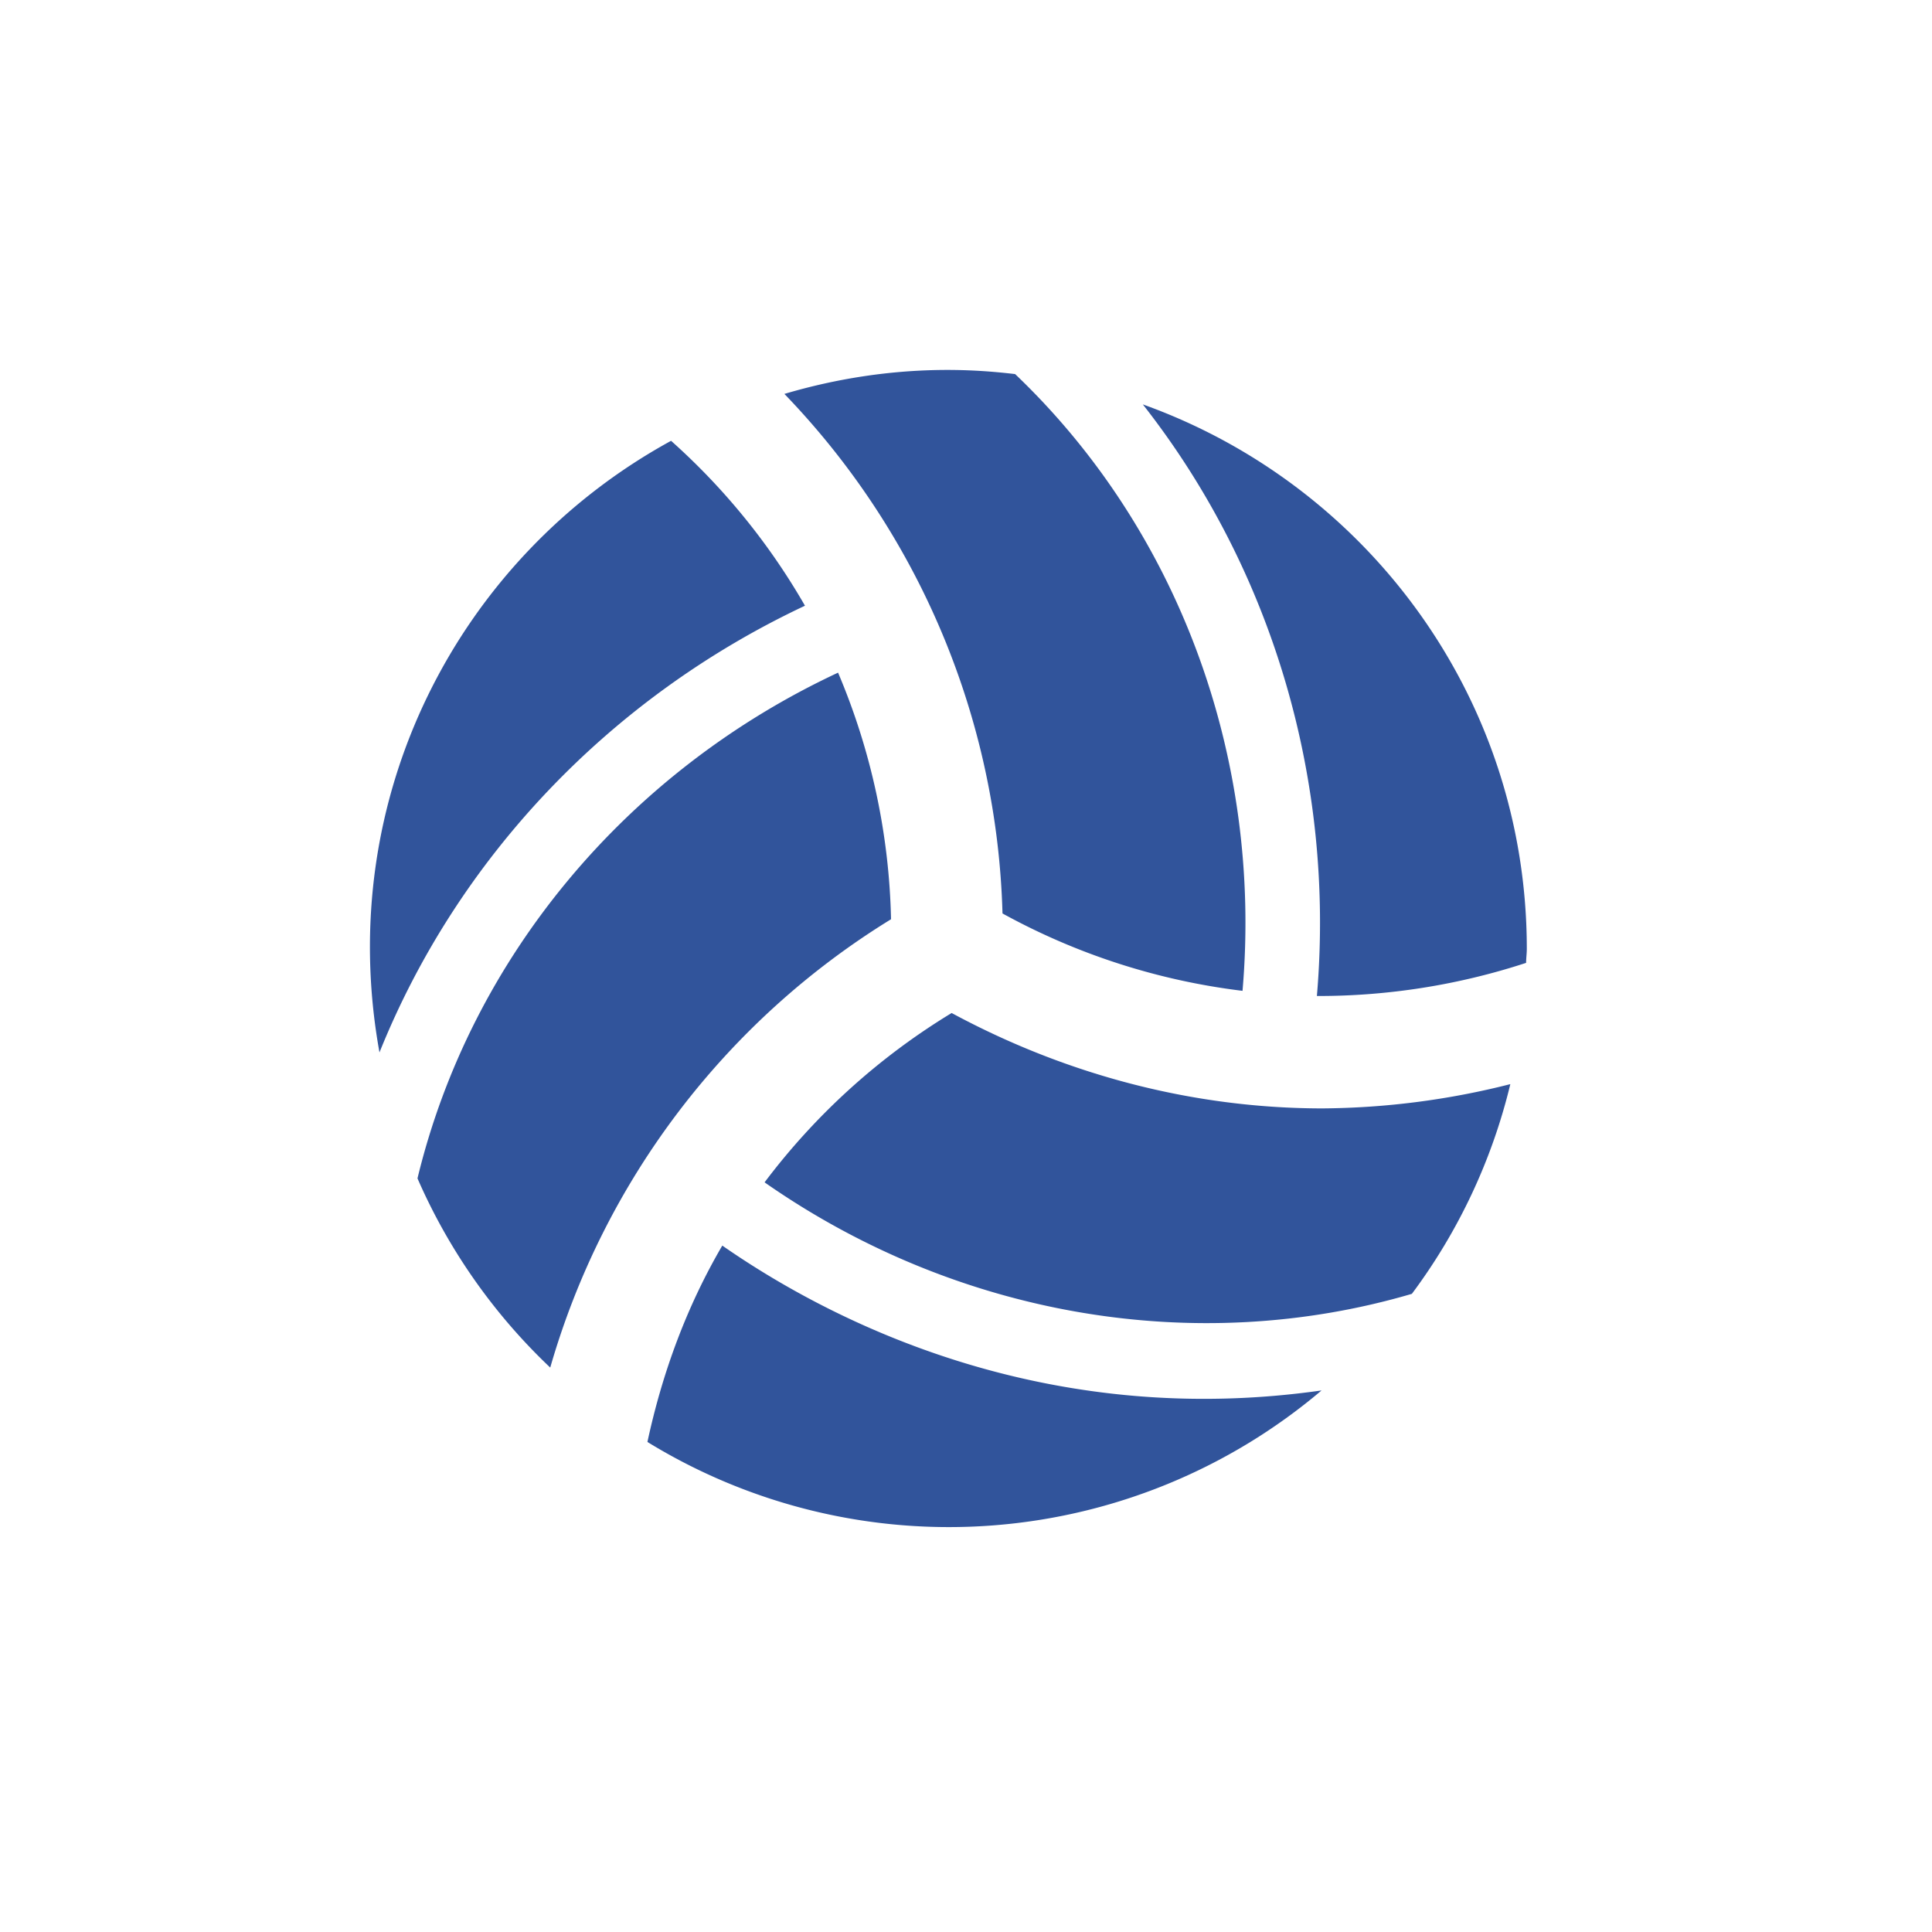 <svg width="55" height="55" viewBox="0 0 55 55" fill="none" xmlns="http://www.w3.org/2000/svg"><path d="M25.366 26.169a19 19 0 0 0-1.508-7.02c-6.03 2.816-10.459 8.129-11.973 14.397a16.5 16.5 0 0 0 3.779 5.386 22.17 22.17 0 0 1 9.702-12.763m-2.45-8.925a18.9 18.9 0 0 0-3.812-4.695c-6.043 3.307-9.616 10.153-8.301 17.411 2.218-5.518 6.534-10.093 12.112-12.716m12.457 10.963c.571-6.627-1.813-13.115-6.474-17.558-.977-.112-3.427-.365-6.568.565a22.17 22.17 0 0 1 6.209 14.79 18.9 18.9 0 0 0 6.833 2.203m-8.28.631a19 19 0 0 0-5.326 4.821c5.445 3.805 12.252 4.987 18.427 3.174a16.4 16.4 0 0 0 2.803-5.97c-1.757.448-3.56.68-5.373.691-3.625-.006-7.231-.936-10.532-2.716m-6.528 6.62c-1.01 1.727-1.707 3.613-2.132 5.592a16.41 16.41 0 0 0 19.191-1.467c-7.497 1.069-13.5-1.647-17.06-4.124m11.973-23.945c3.672 4.675 5.478 10.704 4.954 16.84a19 19 0 0 0 5.956-.943c0-.132.02-.265.02-.398 0-7.159-4.562-13.221-10.93-15.5" fill="#31549B"/></svg>